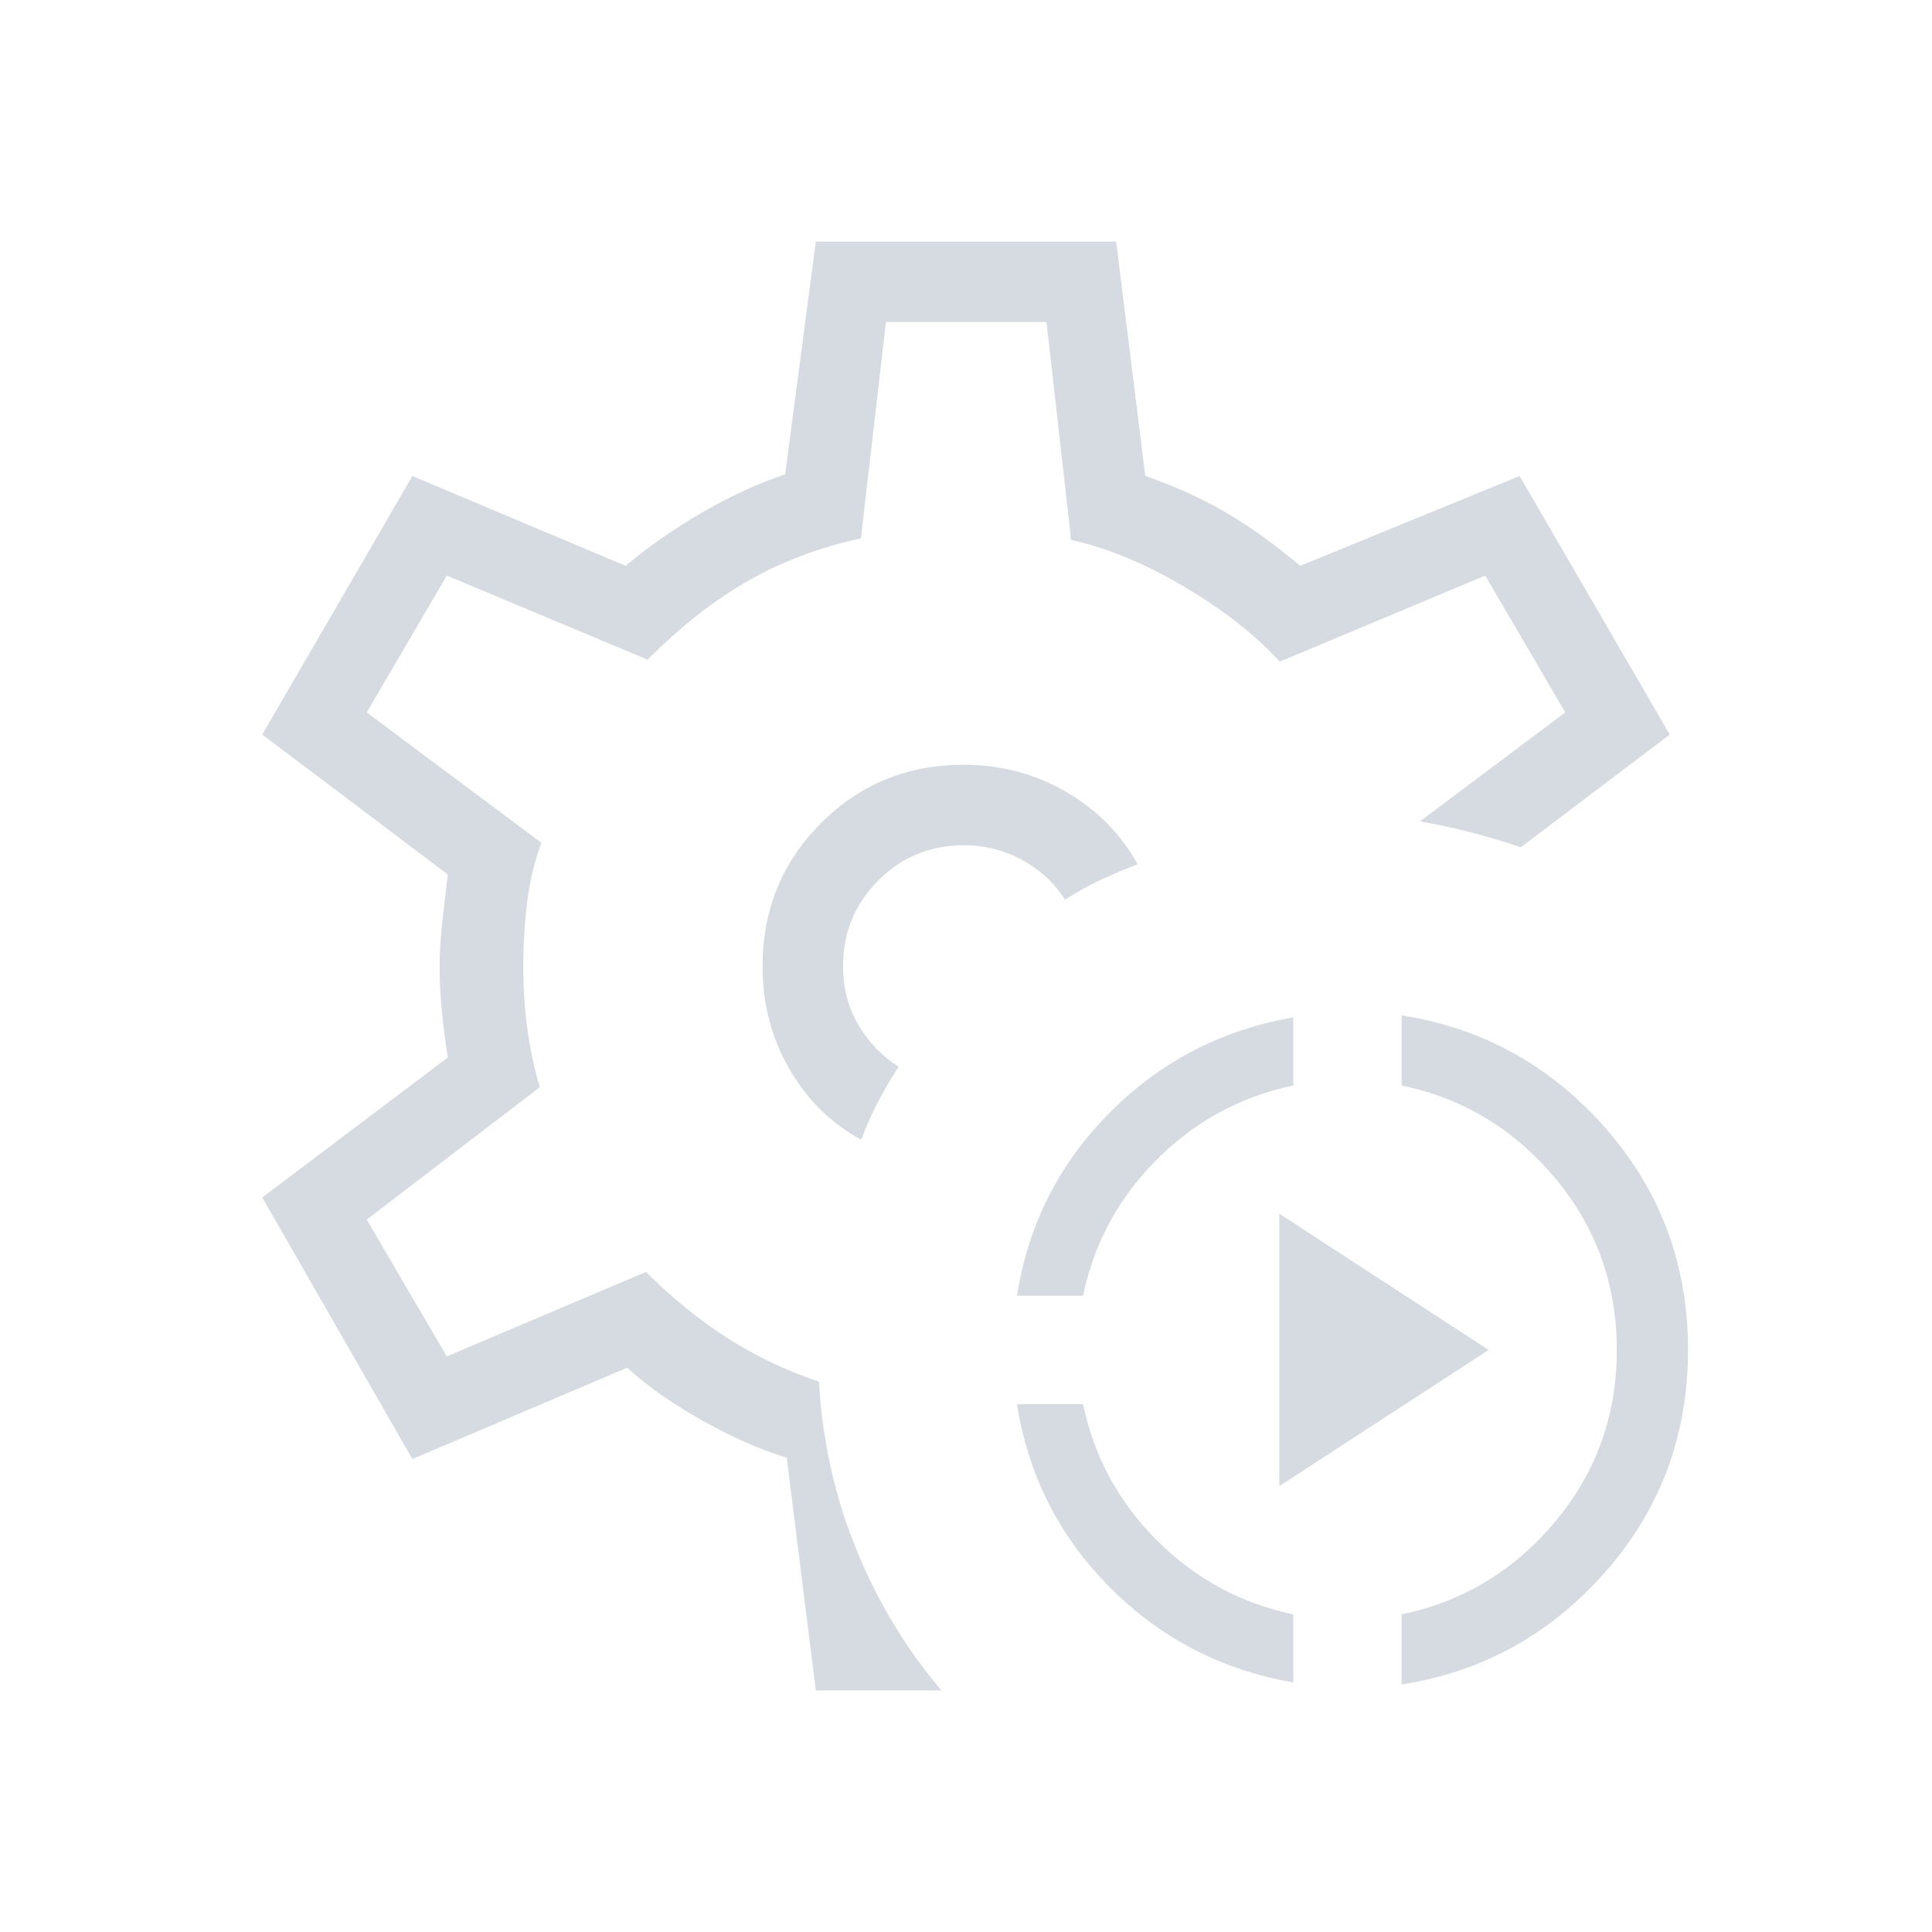 <svg xmlns="http://www.w3.org/2000/svg" height="24px" viewBox="0 -960 960 960" width="24px" fill="#D6DAE1"><path d="M642.62-124q-53.24-9.23-91.04-47.15-37.81-37.93-46.27-91.16h32.84q8.23 39.23 36.73 67.73 28.5 28.5 67.74 36.73V-124Zm53.84 1v-34.85q45.69-9.46 76.31-46.07 30.61-36.62 30.61-85.31 0-48.69-30.61-85.31-30.62-36.61-76.31-46.08v-34.84q60.46 9.46 101.39 56.11 40.92 46.66 40.92 110.12 0 63.46-40.92 110.11-40.93 46.66-101.39 56.12ZM505.31-316.15q8.46-53.23 46.27-91.16 37.8-37.92 91.04-47.15v33.84q-39.24 8.24-67.74 36.74-28.5 28.5-36.73 67.73h-32.84Zm130.38 94.61v-135.38l104 67.69-104 67.69ZM480-480Zm-74.62 360-14.46-115.69q-19.15-5.77-41.42-18.16-22.27-12.38-37.88-26.53L204.92-235l-74.61-130 92.23-69.54q-1.77-10.84-2.92-22.34-1.16-11.5-1.16-22.35 0-10.08 1.16-21.19 1.15-11.12 2.92-25.04L130.31-595l74.61-128.46 105.93 44.61q17.92-14.92 38.77-26.92 20.84-12 40.53-18.54L405.38-840h149.24l14.46 116.46q23 8.08 40.65 18.54 17.65 10.46 36.35 26.15l109-44.61L829.69-595l-74 56q-12-4.08-24.61-7.35-12.62-3.27-25.54-5.5L777.77-606 738-674l-102.08 42.77q-18.15-19.92-47.73-37.35-29.57-17.42-55.96-23.11L520-800h-79.77l-12.46 107.54q-30.23 6.46-55.58 20.81-25.34 14.34-50.42 39.42L222-674l-39.77 68L269-541.23q-5 13.46-7 29.23t-2 32.77q0 15.23 2 30.23t6.23 29.23l-86 65.77L222-286l99-42q19.31 19.31 40.35 32.81 21.03 13.5 45.57 21.73 2.54 43.92 18.5 83.15 15.96 39.23 42.43 70.31h-62.47Zm22.54-273.62q3.7-10 8.35-18.88 4.65-8.88 10.27-17.42-12.54-8-20.08-20.89-7.54-12.88-7.54-29.19 0-25 17.5-42.5t42.5-17.5q15.54 0 28.93 7.27 13.38 7.27 21.38 19.81 8.54-5.62 17.69-9.89 9.16-4.27 18.39-7.73-12.62-22.77-35.77-36.11Q506.38-580 478.92-580q-42.07 0-71.04 29.08-28.96 29.07-28.96 70.92 0 28 13.12 50.88 13.11 22.89 35.88 35.5Z"/></svg>